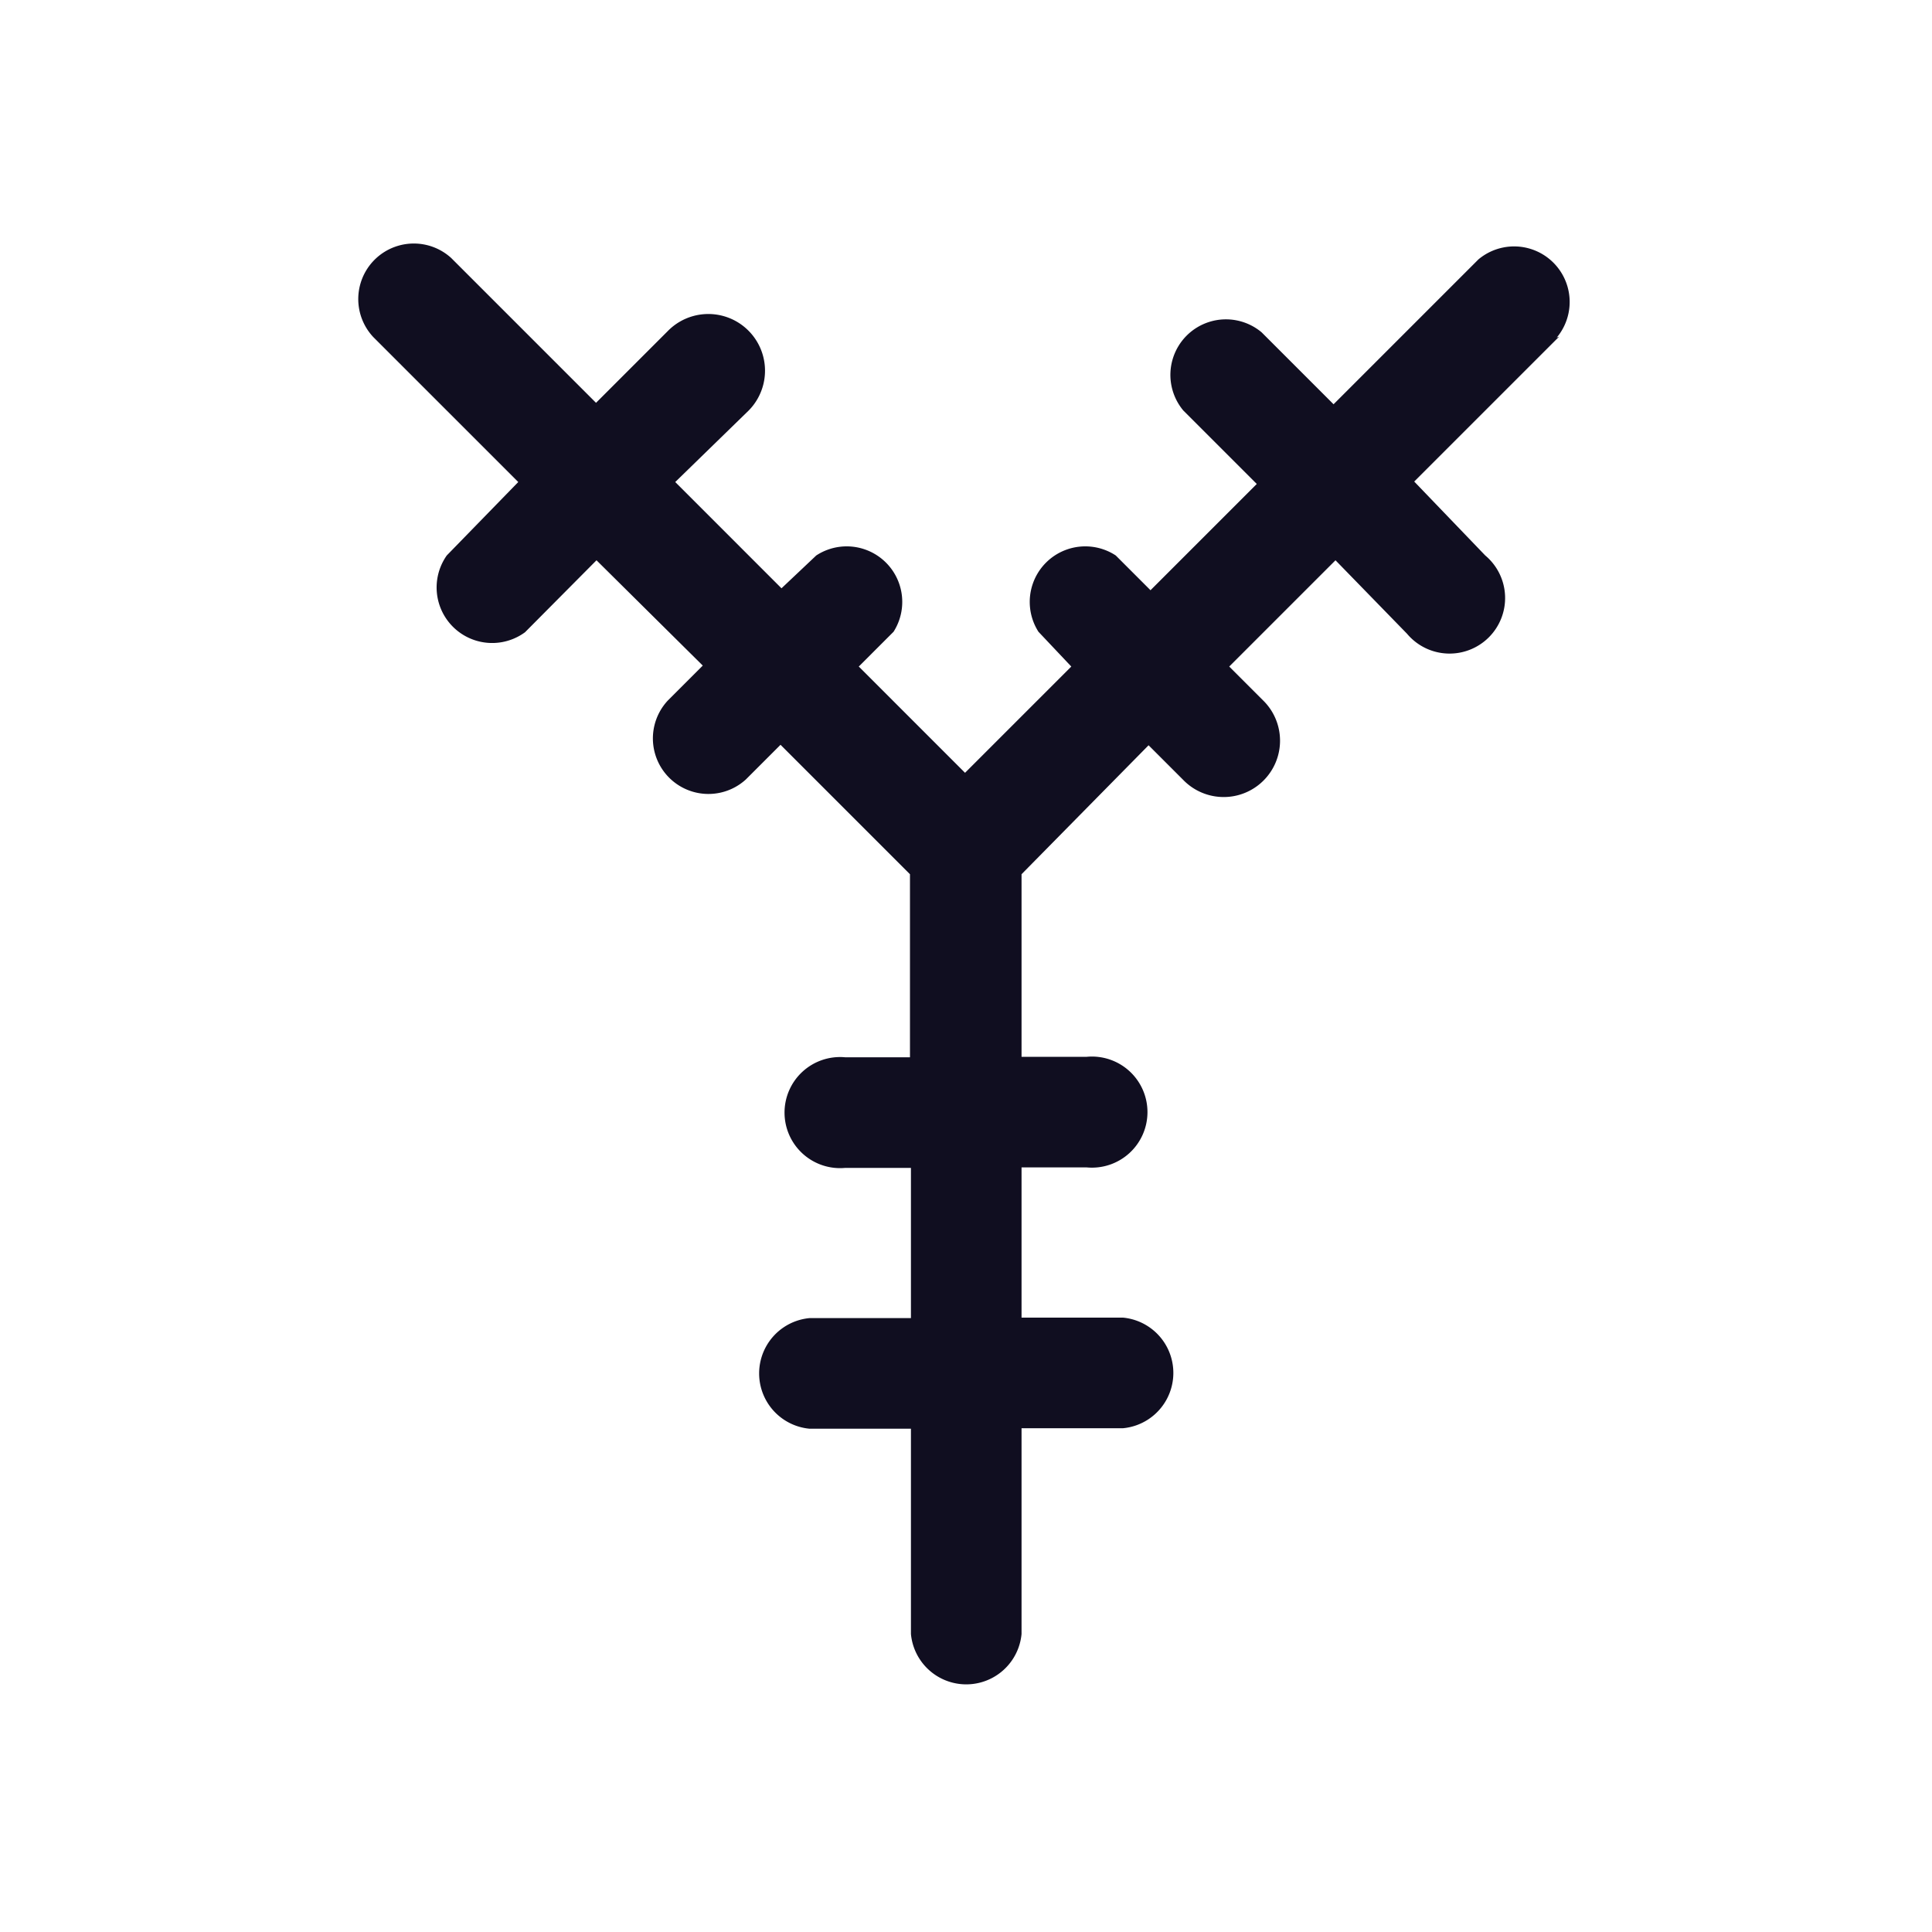 <svg id="icon" fill="#100E20" xmlns="http://www.w3.org/2000/svg" viewBox="-2.5 -2.5 40 40"><path d="M29.78 4.47l-3 3L28.25 9a1.15 1.15 0 11-1.62 1.62L25.15 9.1l-2.2 2.2.72.72A1.15 1.15 0 1122 13.65l-.72-.72-2.63 2.67v3.78H20a1.15 1.15 0 110 2.29h-1.35v3.11h2.1a1.15 1.15 0 010 2.29h-2.1v4.26a1.15 1.15 0 01-2.29 0v-4.25h-2.1a1.15 1.15 0 010-2.29h2.1v-3.11H15a1.15 1.15 0 110-2.29h1.34V15.6l-2.68-2.68-.72.72A1.15 1.15 0 0111.33 12l.72-.72-2.2-2.18-1.48 1.49A1.15 1.15 0 016.75 9l1.48-1.52-3-3a1.15 1.15 0 011.61-1.64l3 3 1.49-1.49A1.15 1.15 0 1113 6l-1.52 1.48 2.2 2.2.72-.68a1.15 1.15 0 011.6 1.58l-.72.72 2.2 2.2 2.2-2.2-.68-.72A1.15 1.15 0 0120.6 9l.72.72 2.2-2.2L22 6a1.15 1.15 0 011.62-1.62l1.49 1.49 3-3a1.15 1.15 0 011.62 1.62z"/></svg>